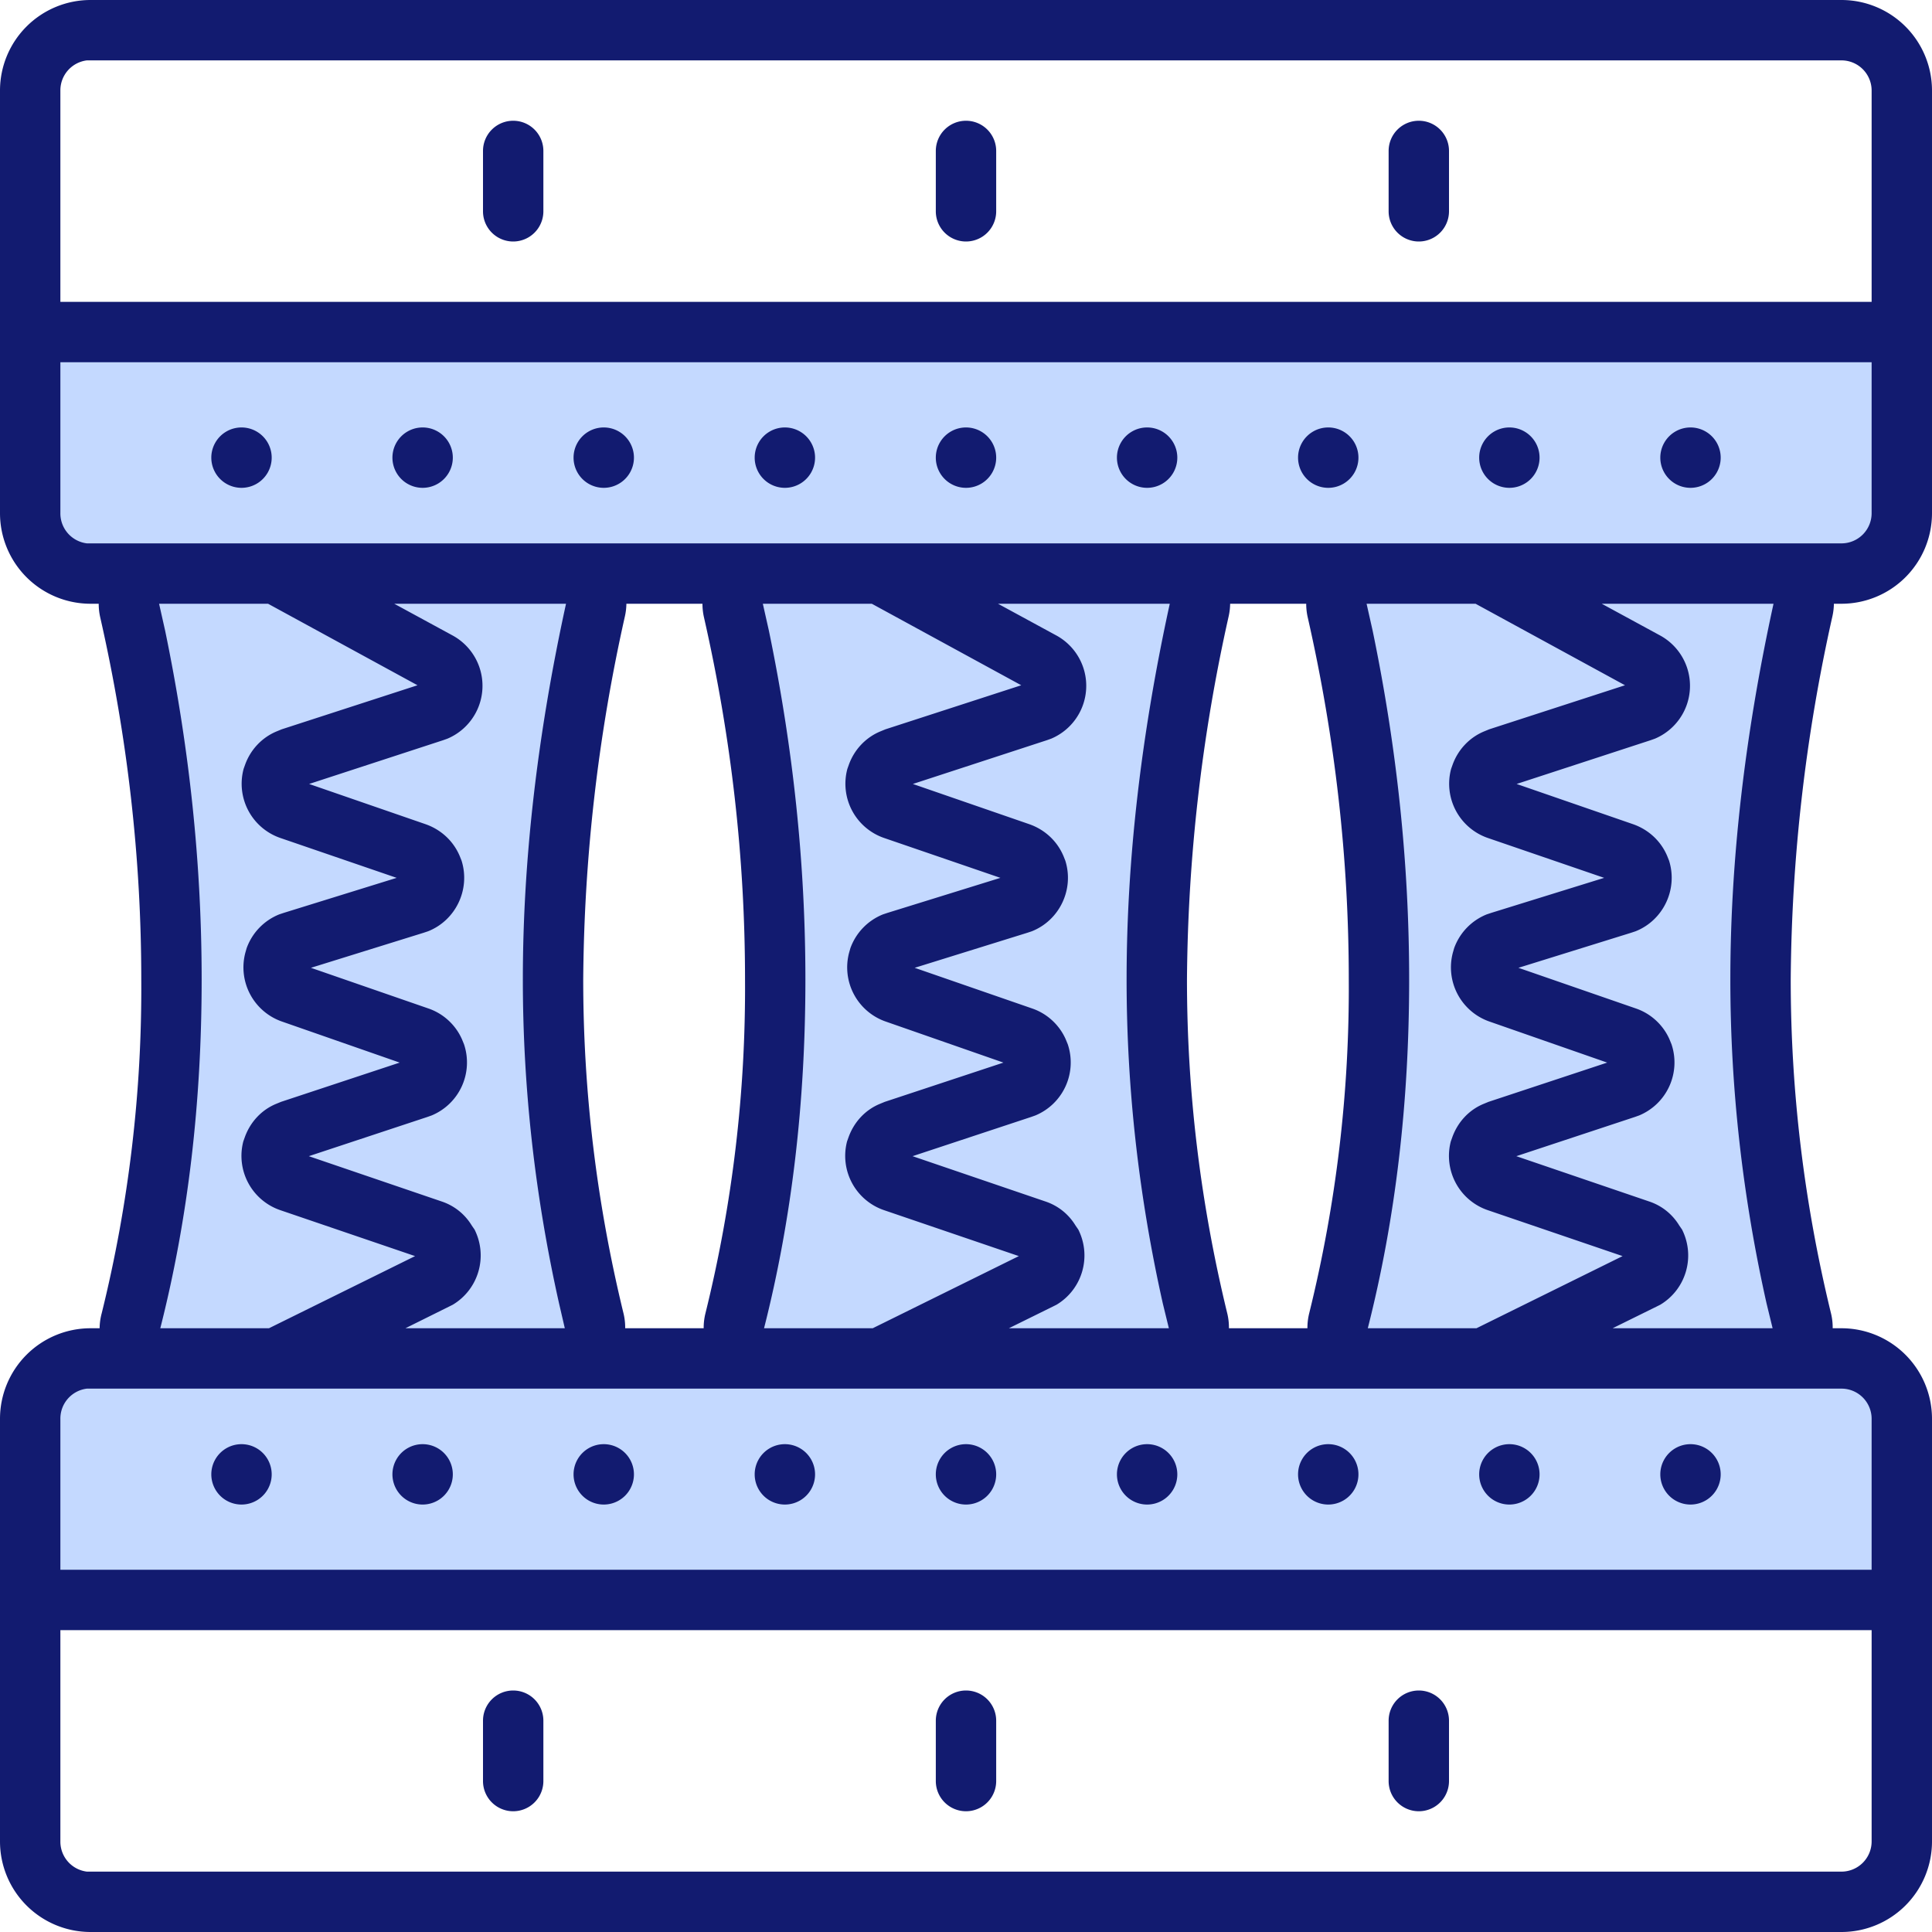 <svg xmlns="http://www.w3.org/2000/svg" width="64" height="64"><g fill="none" fill-rule="evenodd"><g fill="#C4D9FF"><path d="M1 45h62v6a2 2 0 0 1-2 2H3a2 2 0 0 1-2-2v-6ZM1 11h62v6a2 2 0 0 1-2 2H3a2 2 0 0 1-2-2v-6Z"/><path d="M45.27 19h13.48a1 1 0 0 1 .98 1.21 57.7 57.7 0 0 0-1.41 12.24c0 3.78.45 7.55 1.36 11.31a1 1 0 0 1-.97 1.24h-13.4a1 1 0 0 1-.97-1.25 45.8 45.8 0 0 0 1.34-11.3c0-4.07-.46-8.15-1.39-12.23a1 1 0 0 1 .98-1.22ZM25.27 19h13.48a1 1 0 0 1 .98 1.21 57.7 57.7 0 0 0-1.41 12.24c0 3.78.45 7.55 1.36 11.31a1 1 0 0 1-.97 1.24h-13.4a1 1 0 0 1-.97-1.25 45.8 45.8 0 0 0 1.34-11.3c0-4.07-.46-8.15-1.39-12.23a1 1 0 0 1 .98-1.22ZM5.27 19h13.48a1 1 0 0 1 .98 1.21 57.7 57.7 0 0 0-1.41 12.24c0 3.78.45 7.55 1.36 11.31a1 1 0 0 1-.97 1.24H5.31a1 1 0 0 1-.97-1.25 45.8 45.8 0 0 0 1.34-11.3c0-4.07-.46-8.15-1.39-12.23A1 1 0 0 1 5.27 19Z"/></g><path fill="#121B70" fill-rule="nonzero" d="M61 0a3 3 0 0 1 3 3v14a3 3 0 0 1-3 3h-.25a2 2 0 0 1-.05.42 56.71 56.71 0 0 0-1.38 12.03c0 3.7.44 7.39 1.34 11.08a2 2 0 0 1 .05.47H61a3 3 0 0 1 3 3v14a3 3 0 0 1-3 3H3a3 3 0 0 1-3-3V47a3 3 0 0 1 3-3h.3a2 2 0 0 1 .07-.5 44.8 44.8 0 0 0 1.31-11.05c0-4-.45-8-1.36-12a2 2 0 0 1-.05-.45H3a3 3 0 0 1-3-3V3a3 3 0 0 1 3-3h58Zm1 54H2v7a1 1 0 0 0 .88 1H61a1 1 0 0 0 1-1v-7Zm-45 2a1 1 0 0 1 1 1v2a1 1 0 0 1-2 0v-2a1 1 0 0 1 1-1Zm15 0a1 1 0 0 1 1 1v2a1 1 0 0 1-2 0v-2a1 1 0 0 1 1-1Zm15 0a1 1 0 0 1 1 1v2a1 1 0 0 1-2 0v-2a1 1 0 0 1 1-1Zm14-10H2.88A1 1 0 0 0 2 47v5h60v-5a1 1 0 0 0-1-1ZM8 47.84a1 1 0 1 1 0 2 1 1 0 0 1 0-2Zm18 0a1 1 0 1 1 0 2 1 1 0 0 1 0-2Zm-6 0a1 1 0 1 1 0 2 1 1 0 0 1 0-2Zm18 0a1 1 0 1 1 0 2 1 1 0 0 1 0-2Zm-24 0a1 1 0 1 1 0 2 1 1 0 0 1 0-2Zm18 0a1 1 0 1 1 0 2 1 1 0 0 1 0-2Zm12 0a1 1 0 1 1 0 2 1 1 0 0 1 0-2Zm12 0a1 1 0 1 1 0 2 1 1 0 0 1 0-2Zm-6 0a1 1 0 1 1 0 2 1 1 0 0 1 0-2ZM58.75 20h-5.69l1.95 1.06a1.9 1.9 0 0 1-.19 3.41l-.14.05-4.44 1.45 3.85 1.33c.52.18.93.56 1.14 1.06l.06.15c.3.96-.2 1.98-1.11 2.34l-.15.05-3.73 1.16 3.9 1.35c.49.17.89.54 1.1 1.01l.07.17a1.9 1.9 0 0 1-1.07 2.36l-.14.05-3.93 1.3 4.4 1.5c.42.14.77.42 1 .8l.09.13c.45.9.13 1.98-.72 2.49l-.14.07-1.44.71h5.3l-.2-.82c-.8-3.57-1.2-7.15-1.2-10.73 0-3.91.47-8.06 1.43-12.45Zm-29.87 0h-3.61l.2.89c.8 3.86 1.21 7.7 1.21 11.56 0 4.08-.45 7.93-1.37 11.55h3.6l4.84-2.39-4.46-1.52a1.9 1.9 0 0 1-1.23-2.28l.05-.14c.18-.5.55-.9 1.03-1.1l.17-.07 3.93-1.3-3.9-1.36a1.9 1.9 0 0 1-1.21-2.29l.04-.14a1.9 1.9 0 0 1 1.08-1.12l.15-.05 3.74-1.16-3.85-1.32a1.9 1.9 0 0 1-1.22-2.29l.05-.14c.18-.5.56-.9 1.04-1.1l.17-.07 4.5-1.46-4.95-2.7Zm-5.61 0h-2.52a2 2 0 0 1-.05.42 56.71 56.71 0 0 0-1.38 12.03c0 3.7.44 7.39 1.34 11.08a2 2 0 0 1 .05.47h2.6a2 2 0 0 1 .06-.5 44.8 44.8 0 0 0 1.31-11.05c0-4-.45-8-1.36-12a2 2 0 0 1-.05-.45Zm20 0h-2.52a2 2 0 0 1-.05.42 56.71 56.71 0 0 0-1.38 12.03c0 3.7.44 7.39 1.34 11.08a2 2 0 0 1 .05.47h2.6a2 2 0 0 1 .06-.5 44.8 44.8 0 0 0 1.31-11.05c0-4-.45-8-1.36-12a2 2 0 0 1-.05-.45Zm5.61 0h-3.61l.2.89c.8 3.86 1.21 7.7 1.21 11.56 0 4.08-.45 7.93-1.37 11.55h3.6l4.84-2.39-4.46-1.52a1.9 1.9 0 0 1-1.23-2.28l.05-.14c.18-.5.55-.9 1.03-1.1l.17-.07 3.93-1.3-3.9-1.36a1.9 1.9 0 0 1-1.21-2.29l.04-.14a1.9 1.9 0 0 1 1.08-1.12l.15-.05 3.74-1.16-3.85-1.32a1.9 1.9 0 0 1-1.22-2.29l.05-.14c.18-.5.56-.9 1.04-1.1l.17-.07 4.5-1.46-4.95-2.7Zm-40 0H5.27l.2.89c.8 3.86 1.21 7.7 1.21 11.56 0 4.08-.45 7.93-1.37 11.55h3.6l4.84-2.39-4.46-1.52a1.9 1.9 0 0 1-1.23-2.28l.05-.14c.18-.5.55-.9 1.03-1.1l.17-.07 3.93-1.3-3.9-1.36a1.9 1.9 0 0 1-1.21-2.29l.04-.14a1.9 1.9 0 0 1 1.08-1.12l.15-.05 3.74-1.16-3.85-1.32a1.9 1.9 0 0 1-1.22-2.29l.05-.14c.18-.5.56-.9 1.04-1.1l.17-.07 4.5-1.46L8.88 20Zm29.87 0h-5.69l1.95 1.06a1.9 1.9 0 0 1-.19 3.41l-.14.05-4.44 1.45 3.85 1.33c.52.18.93.56 1.14 1.06l.06.15c.3.96-.2 1.98-1.11 2.34l-.15.05-3.73 1.16 3.9 1.35c.49.17.89.54 1.1 1.01l.07.17a1.9 1.9 0 0 1-1.07 2.36l-.14.05-3.93 1.3 4.4 1.5c.42.14.77.42 1 .8l.09.13c.45.9.13 1.98-.72 2.49l-.14.07-1.44.71h5.3l-.2-.82c-.8-3.57-1.2-7.15-1.2-10.73 0-3.91.47-8.06 1.43-12.45Zm-20 0h-5.69l1.95 1.06a1.9 1.9 0 0 1-.19 3.41l-.14.05-4.44 1.45 3.85 1.33c.52.18.93.56 1.14 1.06l.06.15c.3.96-.2 1.98-1.11 2.34l-.15.05-3.73 1.16 3.9 1.35c.49.17.89.54 1.1 1.01l.07.17a1.9 1.9 0 0 1-1.07 2.36l-.14.05-3.93 1.3 4.4 1.5c.42.14.77.42 1 .8l.09.13c.45.9.13 1.98-.72 2.49l-.14.07-1.43.71h5.28l-.19-.82c-.8-3.57-1.2-7.15-1.2-10.73 0-3.91.47-8.06 1.43-12.45ZM62 12H2v5a1 1 0 0 0 .88 1H61a1 1 0 0 0 1-1v-5ZM8 14.16a1 1 0 1 1 0 2 1 1 0 0 1 0-2Zm18 0a1 1 0 1 1 0 2 1 1 0 0 1 0-2Zm-6 0a1 1 0 1 1 0 2 1 1 0 0 1 0-2Zm18 0a1 1 0 1 1 0 2 1 1 0 0 1 0-2Zm-24 0a1 1 0 1 1 0 2 1 1 0 0 1 0-2Zm18 0a1 1 0 1 1 0 2 1 1 0 0 1 0-2Zm12 0a1 1 0 1 1 0 2 1 1 0 0 1 0-2Zm12 0a1 1 0 1 1 0 2 1 1 0 0 1 0-2Zm-6 0a1 1 0 1 1 0 2 1 1 0 0 1 0-2ZM61 2H2.88A1 1 0 0 0 2 3v7h60V3a1 1 0 0 0-1-1ZM17 4a1 1 0 0 1 1 1v2a1 1 0 0 1-2 0V5a1 1 0 0 1 1-1Zm15 0a1 1 0 0 1 1 1v2a1 1 0 0 1-2 0V5a1 1 0 0 1 1-1Zm15 0a1 1 0 0 1 1 1v2a1 1 0 0 1-2 0V5a1 1 0 0 1 1-1Z"/></g></svg>